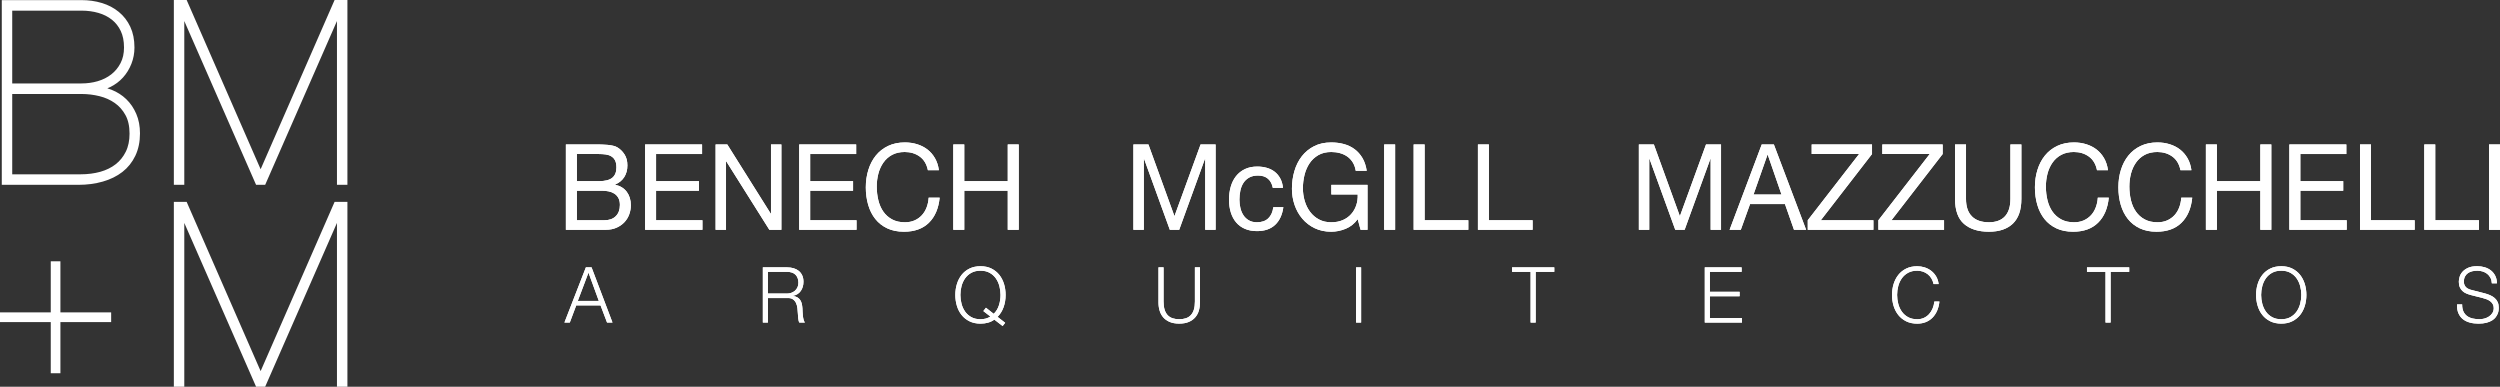 <?xml version="1.0" encoding="utf-8"?>
<!-- Generator: Adobe Illustrator 28.3.0, SVG Export Plug-In . SVG Version: 6.00 Build 0)  -->
<svg version="1.1" id="Capa_1" xmlns="http://www.w3.org/2000/svg" xmlns:xlink="http://www.w3.org/1999/xlink" x="0px" y="0px"
	 viewBox="0 0 227.022 35.116" style="enable-background:new 0 0 227.022 35.116;" xml:space="preserve">
<rect x="0" y="0" width="227.022" height="35.116" fill="#333333" stroke="none"/>
<style type="text/css">
	.st0{fill:#FFFFFF;}
	.st1{fill:none;stroke:#FFFFFF;stroke-width:0.5;stroke-miterlimit:22.926;}
</style>
<g>
	<path class="st0" d="M7.391,0.26c0.637,0,1.231,0.083,1.784,0.251
		c0.553,0.167,1.038,0.421,1.455,0.764c0.417,0.342,0.743,0.763,0.977,1.265
		c0.235,0.502,0.353,1.094,0.353,1.778c0,0.487-0.087,0.95-0.261,1.39
		c-0.174,0.441-0.413,0.829-0.716,1.163c-0.303,0.334-0.663,0.604-1.08,0.809
		C9.487,7.884,9.029,8.002,8.529,8.032v0.046
		c0.531,0.015,1.034,0.118,1.512,0.308c0.477,0.19,0.894,0.456,1.25,0.798
		c0.356,0.342,0.641,0.76,0.853,1.253c0.212,0.494,0.318,1.052,0.318,1.675
		c0,0.73-0.133,1.371-0.398,1.926c-0.265,0.554-0.633,1.014-1.103,1.379
		c-0.47,0.365-1.034,0.642-1.694,0.832c-0.66,0.19-1.376,0.285-2.149,0.285
		H0.412V0.26H7.391z M7.392,7.827c0.547,0,1.066-0.072,1.559-0.216
		c0.493-0.145,0.929-0.365,1.309-0.661c0.379-0.296,0.683-0.664,0.91-1.105
		c0.228-0.441,0.342-0.95,0.342-1.527c0-0.622-0.106-1.158-0.319-1.607
		c-0.213-0.448-0.505-0.821-0.876-1.117c-0.372-0.296-0.808-0.516-1.309-0.661
		c-0.501-0.145-1.039-0.217-1.616-0.217H0.86v7.111H7.392z M7.325,16.079
		c0.668,0,1.286-0.08,1.855-0.239c0.569-0.16,1.062-0.403,1.48-0.729
		c0.417-0.327,0.747-0.737,0.99-1.231c0.243-0.494,0.364-1.075,0.364-1.744
		c0-0.714-0.133-1.314-0.399-1.801c-0.266-0.486-0.614-0.881-1.047-1.185
		c-0.433-0.304-0.926-0.524-1.479-0.661C8.535,8.353,7.97,8.284,7.393,8.284
		H0.86v7.795H7.325z"/>
	<path class="st1" d="M7.391,0.26c0.637,0,1.231,0.083,1.784,0.251
		c0.553,0.167,1.038,0.421,1.455,0.764c0.417,0.342,0.743,0.763,0.977,1.265
		c0.235,0.502,0.353,1.094,0.353,1.778c0,0.487-0.087,0.95-0.261,1.39
		c-0.174,0.441-0.413,0.829-0.716,1.163c-0.303,0.334-0.663,0.604-1.08,0.809
		C9.487,7.884,9.029,8.002,8.529,8.032v0.046
		c0.531,0.015,1.034,0.118,1.512,0.308c0.477,0.19,0.894,0.456,1.25,0.798
		c0.356,0.342,0.641,0.76,0.853,1.253c0.212,0.494,0.318,1.052,0.318,1.675
		c0,0.73-0.133,1.371-0.398,1.926c-0.265,0.554-0.633,1.014-1.103,1.379
		c-0.47,0.365-1.034,0.642-1.694,0.832c-0.66,0.19-1.376,0.285-2.149,0.285
		H0.412V0.26H7.391z M7.392,7.827c0.547,0,1.066-0.072,1.559-0.216
		c0.493-0.145,0.929-0.365,1.309-0.661c0.379-0.296,0.683-0.664,0.91-1.105
		c0.228-0.441,0.342-0.95,0.342-1.527c0-0.622-0.106-1.158-0.319-1.607
		c-0.213-0.448-0.505-0.821-0.876-1.117c-0.372-0.296-0.808-0.516-1.309-0.661
		c-0.501-0.145-1.039-0.217-1.616-0.217H0.86v7.111H7.392z M7.325,16.079
		c0.668,0,1.286-0.08,1.855-0.239c0.569-0.16,1.062-0.403,1.48-0.729
		c0.417-0.327,0.747-0.737,0.99-1.231c0.243-0.494,0.364-1.075,0.364-1.744
		c0-0.714-0.133-1.314-0.399-1.801c-0.266-0.486-0.614-0.881-1.047-1.185
		c-0.433-0.304-0.926-0.524-1.479-0.661C8.535,8.353,7.97,8.284,7.393,8.284
		H0.86v7.795H7.325z"/>
	<polygon class="st0" points="31.298,18.583 31.298,34.866 30.849,34.866 30.849,19.153 
		30.804,19.153 23.917,34.866 23.417,34.866 16.53,19.153 16.485,19.153 
		16.485,34.866 16.037,34.866 16.037,18.583 16.786,18.583 23.645,34.273 
		23.69,34.273 30.548,18.583 	"/>
	<polygon class="st1" points="31.298,18.583 31.298,34.866 30.849,34.866 30.849,19.153 
		30.804,19.153 23.917,34.866 23.417,34.866 16.53,19.153 16.485,19.153 
		16.485,34.866 16.037,34.866 16.037,18.583 16.786,18.583 23.645,34.273 
		23.69,34.273 30.548,18.583 	"/>
	<polygon class="st0" points="31.298,0.25 31.298,16.533 30.849,16.533 30.849,0.82 
		30.804,0.82 23.917,16.533 23.417,16.533 16.53,0.82 16.485,0.82 16.485,16.533 
		16.037,16.533 16.037,0.25 16.786,0.25 23.645,15.94 23.69,15.94 30.548,0.25 	"/>
	<polygon class="st1" points="31.298,0.25 31.298,16.533 30.849,16.533 30.849,0.82 
		30.804,0.82 23.917,16.533 23.417,16.533 16.53,0.82 16.485,0.82 16.485,16.533 
		16.037,16.533 16.037,0.25 16.786,0.25 23.645,15.94 23.69,15.94 30.548,0.25 	"/>
	<polygon class="st0" points="5.236,23.978 5.236,28.617 9.844,28.617 9.844,28.999 
		5.236,28.999 5.236,33.644 4.859,33.644 4.859,28.999 0.25,28.999 0.25,28.617 
		4.859,28.617 4.859,23.978 	"/>
	<polygon class="st1" points="5.236,23.978 5.236,28.617 9.844,28.617 9.844,28.999 
		5.236,28.999 5.236,33.644 4.859,33.644 4.859,28.999 0.25,28.999 0.25,28.617 
		4.859,28.617 4.859,23.978 	"/>
	<path class="st0" d="M54.107,13.118c0.161,0,0.334,0.002,0.52,0.005
		c0.185,0.004,0.369,0.014,0.551,0.032c0.182,0.018,0.352,0.045,0.509,0.082
		c0.157,0.036,0.292,0.09,0.404,0.163c0.245,0.152,0.453,0.362,0.625,0.629
		c0.172,0.268,0.257,0.597,0.257,0.988c0,0.413-0.096,0.769-0.289,1.069
		c-0.193,0.301-0.467,0.523-0.824,0.668v0.021
		c0.462,0.102,0.815,0.319,1.06,0.651c0.245,0.333,0.367,0.738,0.367,1.215
		c0,0.282-0.049,0.557-0.147,0.825c-0.098,0.268-0.243,0.505-0.436,0.711
		c-0.193,0.206-0.43,0.373-0.714,0.499c-0.283,0.127-0.611,0.19-0.982,0.19
		h-3.622v-7.75H54.107z M54.38,16.451c0.567,0,0.975-0.103,1.223-0.31
		c0.248-0.206,0.373-0.515,0.373-0.928c0-0.274-0.042-0.492-0.126-0.651
		c-0.084-0.159-0.2-0.282-0.347-0.369c-0.147-0.087-0.317-0.143-0.509-0.168
		c-0.193-0.025-0.397-0.038-0.614-0.038h-1.995v2.464H54.38z M54.884,20
		c0.441,0,0.786-0.123,1.034-0.369c0.248-0.246,0.373-0.586,0.373-1.02
		c0-0.253-0.046-0.463-0.136-0.63c-0.091-0.166-0.212-0.298-0.362-0.396
		c-0.151-0.098-0.324-0.166-0.52-0.206c-0.196-0.04-0.399-0.06-0.609-0.06
		h-2.278v2.681H54.884z"/>
	<path class="st0" d="M54.107,13.118c0.161,0,0.334,0.002,0.52,0.005
		c0.185,0.004,0.369,0.014,0.551,0.032c0.182,0.018,0.352,0.045,0.509,0.082
		c0.157,0.036,0.292,0.09,0.404,0.163c0.245,0.152,0.453,0.362,0.625,0.629
		c0.172,0.268,0.257,0.597,0.257,0.988c0,0.413-0.096,0.769-0.289,1.069
		c-0.193,0.301-0.467,0.523-0.824,0.668v0.021
		c0.462,0.102,0.815,0.319,1.06,0.651c0.245,0.333,0.367,0.738,0.367,1.215
		c0,0.282-0.049,0.557-0.147,0.825c-0.098,0.268-0.243,0.505-0.436,0.711
		c-0.193,0.206-0.43,0.373-0.714,0.499c-0.283,0.127-0.611,0.19-0.982,0.19
		h-3.622v-7.75H54.107z M54.38,16.451c0.567,0,0.975-0.103,1.223-0.31
		c0.248-0.206,0.373-0.515,0.373-0.928c0-0.274-0.042-0.492-0.126-0.651
		c-0.084-0.159-0.2-0.282-0.347-0.369c-0.147-0.087-0.317-0.143-0.509-0.168
		c-0.193-0.025-0.397-0.038-0.614-0.038h-1.995v2.464H54.38z M54.884,20
		c0.441,0,0.786-0.123,1.034-0.369c0.248-0.246,0.373-0.586,0.373-1.02
		c0-0.253-0.046-0.463-0.136-0.63c-0.091-0.166-0.212-0.298-0.362-0.396
		c-0.151-0.098-0.324-0.166-0.52-0.206c-0.196-0.04-0.399-0.06-0.609-0.06
		h-2.278v2.681H54.884z"/>
	<polygon class="st0" points="63.755,13.118 63.755,13.987 59.577,13.987 59.577,16.451 
		63.472,16.451 63.472,17.319 59.577,17.319 59.577,20 63.787,20 
		63.787,20.868 58.58,20.868 58.58,13.118 	"/>
	<polygon class="st0" points="63.755,13.118 63.755,13.987 59.577,13.987 59.577,16.451 
		63.472,16.451 63.472,17.319 59.577,17.319 59.577,20 63.787,20 
		63.787,20.868 58.58,20.868 58.58,13.118 	"/>
	<polygon class="st0" points="66.044,13.118 69.991,19.403 70.012,19.403 70.012,13.118 
		70.957,13.118 70.957,20.868 69.865,20.868 65.949,14.648 65.928,14.648 
		65.928,20.868 64.983,20.868 64.983,13.118 	"/>
	<polygon class="st0" points="66.044,13.118 69.991,19.403 70.012,19.403 70.012,13.118 
		70.957,13.118 70.957,20.868 69.865,20.868 65.949,14.648 65.928,14.648 
		65.928,20.868 64.983,20.868 64.983,13.118 	"/>
	<polygon class="st0" points="77.749,13.118 77.749,13.987 73.571,13.987 73.571,16.451 
		77.466,16.451 77.466,17.319 73.571,17.319 73.571,20 77.781,20 
		77.781,20.868 72.573,20.868 72.573,13.118 	"/>
	<polygon class="st0" points="77.749,13.118 77.749,13.987 73.571,13.987 73.571,16.451 
		77.466,16.451 77.466,17.319 73.571,17.319 73.571,20 77.781,20 
		77.781,20.868 72.573,20.868 72.573,13.118 	"/>
	<path class="st0" d="M83.518,14.215c-0.381-0.275-0.835-0.412-1.36-0.412
		c-0.448,0-0.831,0.087-1.149,0.26c-0.319,0.173-0.581,0.407-0.788,0.701
		c-0.206,0.293-0.358,0.627-0.457,1.004c-0.098,0.376-0.147,0.767-0.147,1.172
		c0,0.441,0.049,0.859,0.147,1.254c0.098,0.395,0.25,0.738,0.457,1.031
		c0.206,0.293,0.471,0.526,0.793,0.7c0.322,0.174,0.707,0.26,1.155,0.26
		c0.329,0,0.621-0.056,0.877-0.168c0.255-0.112,0.476-0.268,0.661-0.467
		c0.185-0.199,0.331-0.436,0.436-0.711c0.105-0.275,0.168-0.572,0.189-0.89h0.997
		c-0.098,0.977-0.424,1.736-0.976,2.279c-0.553,0.543-1.309,0.814-2.268,0.814
		c-0.581,0-1.089-0.103-1.522-0.309c-0.434-0.206-0.794-0.49-1.081-0.852
		c-0.287-0.362-0.502-0.789-0.645-1.281c-0.143-0.492-0.215-1.02-0.215-1.585
		c0-0.564,0.077-1.094,0.231-1.59c0.154-0.495,0.38-0.928,0.677-1.297
		c0.297-0.369,0.668-0.66,1.113-0.874c0.444-0.214,0.954-0.32,1.528-0.32
		c0.392,0,0.763,0.054,1.113,0.163c0.35,0.108,0.662,0.267,0.934,0.477
		c0.273,0.21,0.5,0.472,0.683,0.787c0.182,0.315,0.301,0.678,0.357,1.091
		h-0.998C84.146,14.902,83.899,14.49,83.518,14.215"/>
	<path class="st0" d="M83.518,14.215c-0.381-0.275-0.835-0.412-1.36-0.412
		c-0.448,0-0.831,0.087-1.149,0.26c-0.319,0.173-0.581,0.407-0.788,0.701
		c-0.206,0.293-0.358,0.627-0.457,1.004c-0.098,0.376-0.147,0.767-0.147,1.172
		c0,0.441,0.049,0.859,0.147,1.254c0.098,0.395,0.25,0.738,0.457,1.031
		c0.206,0.293,0.471,0.526,0.793,0.7c0.322,0.174,0.707,0.26,1.155,0.26
		c0.329,0,0.621-0.056,0.877-0.168c0.255-0.112,0.476-0.268,0.661-0.467
		c0.185-0.199,0.331-0.436,0.436-0.711c0.105-0.275,0.168-0.572,0.189-0.89h0.997
		c-0.098,0.977-0.424,1.736-0.976,2.279c-0.553,0.543-1.309,0.814-2.268,0.814
		c-0.581,0-1.089-0.103-1.522-0.309c-0.434-0.206-0.794-0.49-1.081-0.852
		c-0.287-0.362-0.502-0.789-0.645-1.281c-0.143-0.492-0.215-1.02-0.215-1.585
		c0-0.564,0.077-1.094,0.231-1.59c0.154-0.495,0.38-0.928,0.677-1.297
		c0.297-0.369,0.668-0.66,1.113-0.874c0.444-0.214,0.954-0.32,1.528-0.32
		c0.392,0,0.763,0.054,1.113,0.163c0.35,0.108,0.662,0.267,0.934,0.477
		c0.273,0.21,0.5,0.472,0.683,0.787c0.182,0.315,0.301,0.678,0.357,1.091
		h-0.998C84.146,14.902,83.899,14.49,83.518,14.215"/>
	<polygon class="st0" points="87.565,13.118 87.565,16.451 91.512,16.451 91.512,13.118 
		92.509,13.118 92.509,20.868 91.512,20.868 91.512,17.319 87.565,17.319 
		87.565,20.868 86.567,20.868 86.567,13.118 	"/>
	<polygon class="st0" points="87.565,13.118 87.565,16.451 91.512,16.451 91.512,13.118 
		92.509,13.118 92.509,20.868 91.512,20.868 91.512,17.319 87.565,17.319 
		87.565,20.868 86.567,20.868 86.567,13.118 	"/>
	<polygon class="st0" points="104.288,13.118 106.65,19.631 109.023,13.118 110.388,13.118 
		110.388,20.868 109.443,20.868 109.443,14.421 109.422,14.421 107.081,20.868 
		106.231,20.868 103.889,14.421 103.868,14.421 103.868,20.868 102.923,20.868 
		102.923,13.118 	"/>
	<polygon class="st0" points="104.288,13.118 106.65,19.631 109.023,13.118 110.388,13.118 
		110.388,20.868 109.443,20.868 109.443,14.421 109.422,14.421 107.081,20.868 
		106.231,20.868 103.889,14.421 103.868,14.421 103.868,20.868 102.923,20.868 
		102.923,13.118 	"/>
	<path class="st0" d="M115.144,16.234c-0.224-0.195-0.525-0.293-0.903-0.293
		c-0.322,0-0.591,0.062-0.808,0.185c-0.217,0.123-0.391,0.286-0.52,0.488
		c-0.13,0.202-0.223,0.436-0.278,0.7c-0.056,0.264-0.084,0.537-0.084,0.819
		c0,0.26,0.03,0.514,0.089,0.76c0.059,0.246,0.152,0.465,0.278,0.657
		c0.126,0.192,0.291,0.346,0.494,0.461c0.203,0.116,0.444,0.173,0.724,0.173
		c0.441,0,0.785-0.119,1.034-0.358c0.249-0.239,0.401-0.576,0.457-1.01h0.913
		c-0.098,0.695-0.348,1.231-0.751,1.606c-0.403,0.376-0.95,0.564-1.643,0.564
		c-0.413,0-0.779-0.069-1.097-0.206c-0.318-0.137-0.584-0.333-0.798-0.586
		c-0.214-0.253-0.374-0.555-0.483-0.906c-0.109-0.351-0.163-0.736-0.163-1.156
		c0-0.419,0.052-0.812,0.157-1.178c0.105-0.365,0.264-0.684,0.478-0.955
		c0.214-0.271,0.481-0.485,0.803-0.641c0.322-0.155,0.696-0.233,1.123-0.233
		c0.308,0,0.596,0.038,0.866,0.114c0.269,0.076,0.507,0.194,0.714,0.353
		c0.207,0.159,0.376,0.36,0.509,0.603c0.133,0.242,0.217,0.53,0.252,0.863
		h-0.924C115.514,16.704,115.367,16.429,115.144,16.234"/>
	<path class="st0" d="M115.144,16.234c-0.224-0.195-0.525-0.293-0.903-0.293
		c-0.322,0-0.591,0.062-0.808,0.185c-0.217,0.123-0.391,0.286-0.52,0.488
		c-0.13,0.202-0.223,0.436-0.278,0.7c-0.056,0.264-0.084,0.537-0.084,0.819
		c0,0.26,0.03,0.514,0.089,0.76c0.059,0.246,0.152,0.465,0.278,0.657
		c0.126,0.192,0.291,0.346,0.494,0.461c0.203,0.116,0.444,0.173,0.724,0.173
		c0.441,0,0.785-0.119,1.034-0.358c0.249-0.239,0.401-0.576,0.457-1.01h0.913
		c-0.098,0.695-0.348,1.231-0.751,1.606c-0.403,0.376-0.95,0.564-1.643,0.564
		c-0.413,0-0.779-0.069-1.097-0.206c-0.318-0.137-0.584-0.333-0.798-0.586
		c-0.214-0.253-0.374-0.555-0.483-0.906c-0.109-0.351-0.163-0.736-0.163-1.156
		c0-0.419,0.052-0.812,0.157-1.178c0.105-0.365,0.264-0.684,0.478-0.955
		c0.214-0.271,0.481-0.485,0.803-0.641c0.322-0.155,0.696-0.233,1.123-0.233
		c0.308,0,0.596,0.038,0.866,0.114c0.269,0.076,0.507,0.194,0.714,0.353
		c0.207,0.159,0.376,0.36,0.509,0.603c0.133,0.242,0.217,0.53,0.252,0.863
		h-0.924C115.514,16.704,115.367,16.429,115.144,16.234"/>
	<path class="st0" d="M122.198,20.776c-0.434,0.177-0.871,0.266-1.312,0.266
		c-0.56,0-1.06-0.107-1.501-0.32c-0.441-0.213-0.815-0.501-1.123-0.863
		c-0.308-0.362-0.543-0.778-0.703-1.248c-0.161-0.47-0.241-0.959-0.241-1.465
		c0-0.564,0.075-1.102,0.225-1.612c0.15-0.51,0.374-0.957,0.672-1.34
		c0.298-0.383,0.668-0.689,1.113-0.917c0.444-0.228,0.964-0.342,1.559-0.342
		c0.406,0,0.789,0.048,1.15,0.146c0.36,0.098,0.683,0.251,0.966,0.461
		c0.284,0.21,0.522,0.476,0.714,0.798c0.192,0.322,0.323,0.711,0.393,1.167
		h-0.997c-0.048-0.297-0.14-0.552-0.273-0.765
		c-0.133-0.214-0.298-0.389-0.493-0.527c-0.196-0.137-0.418-0.24-0.666-0.309
		c-0.249-0.069-0.513-0.103-0.793-0.103c-0.455,0-0.845,0.094-1.17,0.282
		c-0.325,0.189-0.592,0.436-0.798,0.744c-0.207,0.307-0.359,0.658-0.457,1.053
		c-0.098,0.395-0.147,0.798-0.147,1.21c0,0.406,0.056,0.795,0.168,1.167
		c0.112,0.373,0.276,0.702,0.493,0.988c0.217,0.286,0.484,0.514,0.803,0.683
		c0.318,0.17,0.688,0.255,1.107,0.255c0.392,0,0.738-0.065,1.04-0.195
		c0.301-0.13,0.555-0.309,0.761-0.537c0.206-0.228,0.362-0.495,0.467-0.803
		c0.105-0.307,0.15-0.638,0.136-0.993h-2.394v-0.868h3.286v4.081h-0.63
		l-0.262-0.966C122.996,20.308,122.632,20.599,122.198,20.776"/>
	<path class="st0" d="M122.198,20.776c-0.434,0.177-0.871,0.266-1.312,0.266
		c-0.56,0-1.06-0.107-1.501-0.32c-0.441-0.213-0.815-0.501-1.123-0.863
		c-0.308-0.362-0.543-0.778-0.703-1.248c-0.161-0.47-0.241-0.959-0.241-1.465
		c0-0.564,0.075-1.102,0.225-1.612c0.15-0.51,0.374-0.957,0.672-1.34
		c0.298-0.383,0.668-0.689,1.113-0.917c0.444-0.228,0.964-0.342,1.559-0.342
		c0.406,0,0.789,0.048,1.15,0.146c0.36,0.098,0.683,0.251,0.966,0.461
		c0.284,0.21,0.522,0.476,0.714,0.798c0.192,0.322,0.323,0.711,0.393,1.167
		h-0.997c-0.048-0.297-0.14-0.552-0.273-0.765
		c-0.133-0.214-0.298-0.389-0.493-0.527c-0.196-0.137-0.418-0.24-0.666-0.309
		c-0.249-0.069-0.513-0.103-0.793-0.103c-0.455,0-0.845,0.094-1.17,0.282
		c-0.325,0.189-0.592,0.436-0.798,0.744c-0.207,0.307-0.359,0.658-0.457,1.053
		c-0.098,0.395-0.147,0.798-0.147,1.21c0,0.406,0.056,0.795,0.168,1.167
		c0.112,0.373,0.276,0.702,0.493,0.988c0.217,0.286,0.484,0.514,0.803,0.683
		c0.318,0.17,0.688,0.255,1.107,0.255c0.392,0,0.738-0.065,1.04-0.195
		c0.301-0.13,0.555-0.309,0.761-0.537c0.206-0.228,0.362-0.495,0.467-0.803
		c0.105-0.307,0.15-0.638,0.136-0.993h-2.394v-0.868h3.286v4.081h-0.63
		l-0.262-0.966C122.996,20.308,122.632,20.599,122.198,20.776"/>
	<rect x="125.694" y="13.118" class="st0" width="0.997" height="7.75"/>
	<rect x="125.694" y="13.118" class="st0" width="0.997" height="7.75"/>
	<polygon class="st0" points="129.368,13.118 129.368,20 133.337,20 133.337,20.868 
		128.371,20.868 128.371,13.118 	"/>
	<polygon class="st0" points="129.368,13.118 129.368,20 133.337,20 133.337,20.868 
		128.371,20.868 128.371,13.118 	"/>
	<polygon class="st0" points="135.205,13.118 135.205,20 139.174,20 139.174,20.868 
		134.208,20.868 134.208,13.118 	"/>
	<polygon class="st0" points="135.205,13.118 135.205,20 139.174,20 139.174,20.868 
		134.208,20.868 134.208,13.118 	"/>
	<polygon class="st0" points="150.186,13.118 152.548,19.631 154.921,13.118 156.285,13.118 
		156.285,20.868 155.341,20.868 155.341,14.421 155.32,14.421 152.979,20.868 
		152.128,20.868 149.787,14.421 149.766,14.421 149.766,20.868 148.822,20.868 
		148.822,13.118 	"/>
	<polygon class="st0" points="150.186,13.118 152.548,19.631 154.921,13.118 156.285,13.118 
		156.285,20.868 155.341,20.868 155.341,14.421 155.32,14.421 152.979,20.868 
		152.128,20.868 149.787,14.421 149.766,14.421 149.766,20.868 148.822,20.868 
		148.822,13.118 	"/>
	<path class="st0" d="M161.083,13.118l2.929,7.75h-1.102l-0.819-2.334h-3.171
		l-0.84,2.334h-1.018l2.919-7.75H161.083z M161.776,17.666l-1.25-3.615h-0.021
		l-1.271,3.615H161.776z"/>
	<path class="st0" d="M161.083,13.118l2.929,7.75h-1.102l-0.819-2.334h-3.171
		l-0.84,2.334h-1.018l2.919-7.75H161.083z M161.776,17.666l-1.25-3.615h-0.021
		l-1.271,3.615H161.776z"/>
	<polygon class="st0" points="168.82,13.987 164.516,13.987 164.516,13.118 169.996,13.118 
		169.996,13.987 165.345,20 170.122,20 170.122,20.868 164.159,20.868 
		164.159,20 	"/>
	<polygon class="st0" points="168.82,13.987 164.516,13.987 164.516,13.118 169.996,13.118 
		169.996,13.987 165.345,20 170.122,20 170.122,20.868 164.159,20.868 
		164.159,20 	"/>
	<polygon class="st0" points="175.235,13.987 170.931,13.987 170.931,13.118 176.411,13.118 
		176.411,13.987 171.759,20 176.537,20 176.537,20.868 170.574,20.868 
		170.574,20 	"/>
	<polygon class="st0" points="175.235,13.987 170.931,13.987 170.931,13.118 176.411,13.118 
		176.411,13.987 171.759,20 176.537,20 176.537,20.868 170.574,20.868 
		170.574,20 	"/>
	<path class="st0" d="M182.794,20.299c-0.511,0.495-1.238,0.743-2.184,0.743
		c-0.966,0-1.72-0.237-2.262-0.711c-0.543-0.474-0.814-1.228-0.814-2.263v-4.949
		h0.997v4.949c0,0.695,0.179,1.221,0.535,1.579
		c0.357,0.358,0.871,0.537,1.544,0.537c0.638,0,1.122-0.179,1.454-0.537
		c0.332-0.358,0.499-0.884,0.499-1.579v-4.949h0.997v4.949
		C183.559,19.06,183.304,19.803,182.794,20.299"/>
	<path class="st0" d="M182.794,20.299c-0.511,0.495-1.238,0.743-2.184,0.743
		c-0.966,0-1.72-0.237-2.262-0.711c-0.543-0.474-0.814-1.228-0.814-2.263v-4.949
		h0.997v4.949c0,0.695,0.179,1.221,0.535,1.579
		c0.357,0.358,0.871,0.537,1.544,0.537c0.638,0,1.122-0.179,1.454-0.537
		c0.332-0.358,0.499-0.884,0.499-1.579v-4.949h0.997v4.949
		C183.559,19.06,183.304,19.803,182.794,20.299"/>
	<path class="st0" d="M189.685,14.215c-0.381-0.275-0.834-0.412-1.359-0.412
		c-0.448,0-0.832,0.087-1.149,0.26c-0.319,0.173-0.581,0.407-0.788,0.701
		c-0.206,0.293-0.359,0.627-0.457,1.004c-0.098,0.376-0.147,0.767-0.147,1.172
		c0,0.441,0.049,0.859,0.147,1.254c0.098,0.395,0.25,0.738,0.457,1.031
		c0.206,0.293,0.47,0.526,0.792,0.7c0.323,0.174,0.707,0.26,1.156,0.26
		c0.328,0,0.621-0.056,0.876-0.168c0.255-0.112,0.476-0.268,0.662-0.467
		c0.186-0.199,0.331-0.436,0.435-0.711c0.105-0.275,0.169-0.572,0.189-0.89h0.997
		c-0.098,0.977-0.423,1.736-0.977,2.279c-0.552,0.543-1.309,0.814-2.266,0.814
		c-0.581,0-1.089-0.103-1.522-0.309c-0.435-0.206-0.795-0.49-1.083-0.852
		c-0.286-0.362-0.502-0.789-0.645-1.281c-0.144-0.492-0.216-1.02-0.216-1.585
		c0-0.564,0.076-1.094,0.231-1.59c0.153-0.495,0.38-0.928,0.677-1.297
		c0.297-0.369,0.668-0.66,1.112-0.874c0.445-0.214,0.954-0.32,1.529-0.32
		c0.392,0,0.762,0.054,1.112,0.163c0.35,0.108,0.662,0.267,0.935,0.477
		c0.273,0.21,0.5,0.472,0.682,0.787c0.182,0.315,0.301,0.678,0.357,1.091h-0.997
		C190.313,14.902,190.066,14.49,189.685,14.215"/>
	<path class="st0" d="M189.685,14.215c-0.381-0.275-0.834-0.412-1.359-0.412
		c-0.448,0-0.832,0.087-1.149,0.26c-0.319,0.173-0.581,0.407-0.788,0.701
		c-0.206,0.293-0.359,0.627-0.457,1.004c-0.098,0.376-0.147,0.767-0.147,1.172
		c0,0.441,0.049,0.859,0.147,1.254c0.098,0.395,0.25,0.738,0.457,1.031
		c0.206,0.293,0.47,0.526,0.792,0.7c0.323,0.174,0.707,0.26,1.156,0.26
		c0.328,0,0.621-0.056,0.876-0.168c0.255-0.112,0.476-0.268,0.662-0.467
		c0.186-0.199,0.331-0.436,0.435-0.711c0.105-0.275,0.169-0.572,0.189-0.89h0.997
		c-0.098,0.977-0.423,1.736-0.977,2.279c-0.552,0.543-1.309,0.814-2.266,0.814
		c-0.581,0-1.089-0.103-1.522-0.309c-0.435-0.206-0.795-0.49-1.083-0.852
		c-0.286-0.362-0.502-0.789-0.645-1.281c-0.144-0.492-0.216-1.02-0.216-1.585
		c0-0.564,0.076-1.094,0.231-1.59c0.153-0.495,0.38-0.928,0.677-1.297
		c0.297-0.369,0.668-0.66,1.112-0.874c0.445-0.214,0.954-0.32,1.529-0.32
		c0.392,0,0.762,0.054,1.112,0.163c0.35,0.108,0.662,0.267,0.935,0.477
		c0.273,0.21,0.5,0.472,0.682,0.787c0.182,0.315,0.301,0.678,0.357,1.091h-0.997
		C190.313,14.902,190.066,14.49,189.685,14.215"/>
	<path class="st0" d="M197.265,14.215c-0.381-0.275-0.834-0.412-1.359-0.412
		c-0.448,0-0.832,0.087-1.15,0.26c-0.319,0.173-0.581,0.407-0.787,0.701
		c-0.207,0.293-0.359,0.627-0.457,1.004c-0.098,0.376-0.147,0.767-0.147,1.172
		c0,0.441,0.049,0.859,0.147,1.254c0.097,0.395,0.249,0.738,0.457,1.031
		c0.206,0.293,0.47,0.526,0.792,0.7c0.323,0.174,0.707,0.26,1.155,0.26
		c0.329,0,0.621-0.056,0.876-0.168c0.255-0.112,0.476-0.268,0.662-0.467
		c0.185-0.199,0.331-0.436,0.435-0.711c0.105-0.275,0.168-0.572,0.189-0.89h0.997
		c-0.098,0.977-0.424,1.736-0.977,2.279c-0.552,0.543-1.309,0.814-2.267,0.814
		c-0.581,0-1.088-0.103-1.523-0.309c-0.434-0.206-0.794-0.49-1.081-0.852
		c-0.286-0.362-0.502-0.789-0.645-1.281c-0.144-0.492-0.216-1.02-0.216-1.585
		c0-0.564,0.077-1.094,0.231-1.59c0.153-0.495,0.379-0.928,0.677-1.297
		c0.297-0.369,0.667-0.66,1.112-0.874c0.445-0.214,0.954-0.32,1.528-0.32
		c0.391,0,0.762,0.054,1.112,0.163c0.35,0.108,0.662,0.267,0.935,0.477
		c0.272,0.21,0.5,0.472,0.682,0.787c0.182,0.315,0.301,0.678,0.357,1.091
		h-0.997C197.893,14.902,197.646,14.49,197.265,14.215"/>
	<path class="st0" d="M197.265,14.215c-0.381-0.275-0.834-0.412-1.359-0.412
		c-0.448,0-0.832,0.087-1.15,0.26c-0.319,0.173-0.581,0.407-0.787,0.701
		c-0.207,0.293-0.359,0.627-0.457,1.004c-0.098,0.376-0.147,0.767-0.147,1.172
		c0,0.441,0.049,0.859,0.147,1.254c0.097,0.395,0.249,0.738,0.457,1.031
		c0.206,0.293,0.47,0.526,0.792,0.7c0.323,0.174,0.707,0.26,1.155,0.26
		c0.329,0,0.621-0.056,0.876-0.168c0.255-0.112,0.476-0.268,0.662-0.467
		c0.185-0.199,0.331-0.436,0.435-0.711c0.105-0.275,0.168-0.572,0.189-0.89h0.997
		c-0.098,0.977-0.424,1.736-0.977,2.279c-0.552,0.543-1.309,0.814-2.267,0.814
		c-0.581,0-1.088-0.103-1.523-0.309c-0.434-0.206-0.794-0.49-1.081-0.852
		c-0.286-0.362-0.502-0.789-0.645-1.281c-0.144-0.492-0.216-1.02-0.216-1.585
		c0-0.564,0.077-1.094,0.231-1.59c0.153-0.495,0.379-0.928,0.677-1.297
		c0.297-0.369,0.667-0.66,1.112-0.874c0.445-0.214,0.954-0.32,1.528-0.32
		c0.391,0,0.762,0.054,1.112,0.163c0.35,0.108,0.662,0.267,0.935,0.477
		c0.272,0.21,0.5,0.472,0.682,0.787c0.182,0.315,0.301,0.678,0.357,1.091
		h-0.997C197.893,14.902,197.646,14.49,197.265,14.215"/>
	<polygon class="st0" points="201.313,13.118 201.313,16.451 205.259,16.451 205.259,13.118 
		206.257,13.118 206.257,20.868 205.259,20.868 205.259,17.319 201.313,17.319 
		201.313,20.868 200.314,20.868 200.314,13.118 	"/>
	<polygon class="st0" points="201.313,13.118 201.313,16.451 205.259,16.451 205.259,13.118 
		206.257,13.118 206.257,20.868 205.259,20.868 205.259,17.319 201.313,17.319 
		201.313,20.868 200.314,20.868 200.314,13.118 	"/>
	<polygon class="st0" points="213.069,13.118 213.069,13.987 208.891,13.987 208.891,16.451 
		212.786,16.451 212.786,17.319 208.891,17.319 208.891,20 213.102,20 
		213.102,20.868 207.894,20.868 207.894,13.118 	"/>
	<polygon class="st0" points="213.069,13.118 213.069,13.987 208.891,13.987 208.891,16.451 
		212.786,16.451 212.786,17.319 208.891,17.319 208.891,20 213.102,20 
		213.102,20.868 207.894,20.868 207.894,13.118 	"/>
	<polygon class="st0" points="215.306,13.118 215.306,20 219.274,20 219.274,20.868 
		214.309,20.868 214.309,13.118 	"/>
	<polygon class="st0" points="215.306,13.118 215.306,20 219.274,20 219.274,20.868 
		214.309,20.868 214.309,13.118 	"/>
	<polygon class="st0" points="221.143,13.118 221.143,20 225.111,20 225.111,20.868 
		220.146,20.868 220.146,13.118 	"/>
	<polygon class="st0" points="221.143,13.118 221.143,20 225.111,20 225.111,20.868 
		220.146,20.868 220.146,13.118 	"/>
	<rect x="226.025" y="13.118" class="st0" width="0.997" height="7.75"/>
	<rect x="226.025" y="13.118" class="st0" width="0.997" height="7.75"/>
	<path class="st0" d="M53.719,24.279l1.901,5.011h-0.495l-0.591-1.558H52.327l-0.584,1.558
		h-0.489l1.948-5.011H53.719z M54.377,27.325l-0.937-2.569l-0.971,2.569H54.377z"/>
	<path class="st0" d="M53.719,24.279l1.901,5.011h-0.495l-0.591-1.558H52.327l-0.584,1.558
		h-0.489l1.948-5.011H53.719z M54.377,27.325l-0.937-2.569l-0.971,2.569H54.377z"/>
	<path class="st0" d="M71.49,24.279c0.199,0,0.388,0.026,0.567,0.077
		c0.179,0.052,0.335,0.13,0.468,0.236c0.133,0.105,0.24,0.241,0.319,0.407
		c0.079,0.166,0.119,0.361,0.119,0.586c0,0.318-0.079,0.594-0.238,0.828
		c-0.158,0.234-0.394,0.384-0.706,0.45v0.014
		c0.158,0.023,0.29,0.067,0.394,0.13c0.104,0.063,0.189,0.144,0.255,0.242
		c0.066,0.098,0.113,0.212,0.143,0.34c0.029,0.129,0.048,0.268,0.058,0.417
		c0.004,0.084,0.009,0.187,0.013,0.309c0.004,0.122,0.014,0.245,0.027,0.368
		c0.014,0.124,0.035,0.241,0.065,0.351c0.029,0.11,0.069,0.196,0.119,0.256
		h-0.509c-0.027-0.047-0.049-0.104-0.064-0.172
		c-0.016-0.068-0.027-0.138-0.034-0.211c-0.007-0.073-0.012-0.144-0.017-0.214
		c-0.004-0.071-0.009-0.131-0.014-0.183c-0.009-0.177-0.024-0.354-0.044-0.53
		c-0.02-0.175-0.063-0.332-0.129-0.47c-0.066-0.138-0.161-0.249-0.285-0.333
		c-0.125-0.084-0.295-0.121-0.512-0.112h-1.751v2.225h-0.462v-5.011H71.49z
		 M71.456,26.659c0.14,0,0.274-0.022,0.4-0.067
		c0.127-0.045,0.238-0.109,0.333-0.193c0.095-0.084,0.171-0.186,0.227-0.305
		c0.057-0.12,0.085-0.257,0.085-0.411c0-0.308-0.086-0.552-0.258-0.73
		c-0.172-0.178-0.435-0.267-0.787-0.267h-1.724v1.972H71.456z"/>
	<path class="st0" d="M71.49,24.279c0.199,0,0.388,0.026,0.567,0.077
		c0.179,0.052,0.335,0.13,0.468,0.236c0.133,0.105,0.24,0.241,0.319,0.407
		c0.079,0.166,0.119,0.361,0.119,0.586c0,0.318-0.079,0.594-0.238,0.828
		c-0.158,0.234-0.394,0.384-0.706,0.45v0.014
		c0.158,0.023,0.29,0.067,0.394,0.13c0.104,0.063,0.189,0.144,0.255,0.242
		c0.066,0.098,0.113,0.212,0.143,0.34c0.029,0.129,0.048,0.268,0.058,0.417
		c0.004,0.084,0.009,0.187,0.013,0.309c0.004,0.122,0.014,0.245,0.027,0.368
		c0.014,0.124,0.035,0.241,0.065,0.351c0.029,0.11,0.069,0.196,0.119,0.256
		h-0.509c-0.027-0.047-0.049-0.104-0.064-0.172
		c-0.016-0.068-0.027-0.138-0.034-0.211c-0.007-0.073-0.012-0.144-0.017-0.214
		c-0.004-0.071-0.009-0.131-0.014-0.183c-0.009-0.177-0.024-0.354-0.044-0.53
		c-0.02-0.175-0.063-0.332-0.129-0.47c-0.066-0.138-0.161-0.249-0.285-0.333
		c-0.125-0.084-0.295-0.121-0.512-0.112h-1.751v2.225h-0.462v-5.011H71.49z
		 M71.456,26.659c0.14,0,0.274-0.022,0.4-0.067
		c0.127-0.045,0.238-0.109,0.333-0.193c0.095-0.084,0.171-0.186,0.227-0.305
		c0.057-0.12,0.085-0.257,0.085-0.411c0-0.308-0.086-0.552-0.258-0.73
		c-0.172-0.178-0.435-0.267-0.787-0.267h-1.724v1.972H71.456z"/>
	<path class="st0" d="M90.294,29.024c-0.331,0.243-0.749,0.365-1.256,0.365
		c-0.38,0-0.714-0.071-1.001-0.214c-0.288-0.143-0.526-0.333-0.716-0.572
		c-0.19-0.239-0.333-0.514-0.427-0.828c-0.095-0.313-0.143-0.643-0.143-0.989
		s0.047-0.676,0.143-0.99c0.095-0.313,0.237-0.591,0.427-0.832
		c0.19-0.241,0.429-0.432,0.716-0.575c0.287-0.142,0.621-0.214,1.001-0.214
		c0.38,0,0.713,0.072,0.998,0.214c0.285,0.143,0.523,0.335,0.713,0.575
		c0.19,0.241,0.332,0.518,0.428,0.832c0.095,0.314,0.142,0.644,0.142,0.99
		c0,0.393-0.061,0.761-0.183,1.105c-0.122,0.344-0.305,0.638-0.55,0.881
		l0.692,0.541l-0.231,0.295L90.294,29.024z M90.711,27.725
		c0.097-0.304,0.146-0.617,0.146-0.94c0-0.276-0.035-0.545-0.105-0.807
		c-0.071-0.262-0.179-0.497-0.326-0.706c-0.147-0.208-0.335-0.375-0.563-0.501
		c-0.228-0.126-0.503-0.19-0.825-0.19c-0.321,0-0.597,0.063-0.828,0.19
		c-0.231,0.126-0.42,0.294-0.567,0.501c-0.147,0.208-0.256,0.444-0.326,0.706
		c-0.07,0.262-0.105,0.531-0.105,0.807c0,0.271,0.035,0.539,0.105,0.804
		c0.07,0.264,0.179,0.501,0.326,0.709c0.147,0.208,0.336,0.375,0.567,0.502
		c0.231,0.126,0.507,0.19,0.828,0.19c0.344,0,0.642-0.082,0.896-0.246
		l-0.638-0.498l0.237-0.302l0.706,0.555C90.456,28.287,90.613,28.029,90.711,27.725z"
		/>
	<path class="st0" d="M90.294,29.024c-0.331,0.243-0.749,0.365-1.256,0.365
		c-0.38,0-0.714-0.071-1.001-0.214c-0.288-0.143-0.526-0.333-0.716-0.572
		c-0.19-0.239-0.333-0.514-0.427-0.828c-0.095-0.313-0.143-0.643-0.143-0.989
		s0.047-0.676,0.143-0.99c0.095-0.313,0.237-0.591,0.427-0.832
		c0.19-0.241,0.429-0.432,0.716-0.575c0.287-0.142,0.621-0.214,1.001-0.214
		c0.38,0,0.713,0.072,0.998,0.214c0.285,0.143,0.523,0.335,0.713,0.575
		c0.19,0.241,0.332,0.518,0.428,0.832c0.095,0.314,0.142,0.644,0.142,0.99
		c0,0.393-0.061,0.761-0.183,1.105c-0.122,0.344-0.305,0.638-0.55,0.881
		l0.692,0.541l-0.231,0.295L90.294,29.024z M90.711,27.725
		c0.097-0.304,0.146-0.617,0.146-0.94c0-0.276-0.035-0.545-0.105-0.807
		c-0.071-0.262-0.179-0.497-0.326-0.706c-0.147-0.208-0.335-0.375-0.563-0.501
		c-0.228-0.126-0.503-0.19-0.825-0.19c-0.321,0-0.597,0.063-0.828,0.19
		c-0.231,0.126-0.42,0.294-0.567,0.501c-0.147,0.208-0.256,0.444-0.326,0.706
		c-0.07,0.262-0.105,0.531-0.105,0.807c0,0.271,0.035,0.539,0.105,0.804
		c0.07,0.264,0.179,0.501,0.326,0.709c0.147,0.208,0.336,0.375,0.567,0.502
		c0.231,0.126,0.507,0.19,0.828,0.19c0.344,0,0.642-0.082,0.896-0.246
		l-0.638-0.498l0.237-0.302l0.706,0.555C90.456,28.287,90.613,28.029,90.711,27.725z"
		/>
	<path class="st0" d="M105.662,24.279v3.102c0,0.29,0.032,0.537,0.095,0.741
		c0.063,0.203,0.156,0.369,0.278,0.498c0.122,0.129,0.272,0.222,0.448,0.281
		c0.177,0.059,0.376,0.088,0.598,0.088c0.226,0,0.427-0.029,0.604-0.088
		c0.177-0.058,0.326-0.152,0.448-0.281c0.122-0.129,0.215-0.295,0.278-0.498
		c0.064-0.204,0.095-0.451,0.095-0.741v-3.102h0.462v3.207
		c0,0.257-0.035,0.501-0.105,0.733c-0.071,0.231-0.181,0.434-0.333,0.607
		c-0.152,0.173-0.346,0.31-0.584,0.41c-0.237,0.101-0.526,0.151-0.865,0.151
		c-0.335,0-0.621-0.05-0.859-0.151c-0.238-0.1-0.432-0.237-0.584-0.41
		c-0.151-0.173-0.262-0.376-0.332-0.607c-0.071-0.232-0.106-0.476-0.106-0.733
		v-3.207H105.662z"/>
	<path class="st0" d="M105.662,24.279v3.102c0,0.29,0.032,0.537,0.095,0.741
		c0.063,0.203,0.156,0.369,0.278,0.498c0.122,0.129,0.272,0.222,0.448,0.281
		c0.177,0.059,0.376,0.088,0.598,0.088c0.226,0,0.427-0.029,0.604-0.088
		c0.177-0.058,0.326-0.152,0.448-0.281c0.122-0.129,0.215-0.295,0.278-0.498
		c0.064-0.204,0.095-0.451,0.095-0.741v-3.102h0.462v3.207
		c0,0.257-0.035,0.501-0.105,0.733c-0.071,0.231-0.181,0.434-0.333,0.607
		c-0.152,0.173-0.346,0.31-0.584,0.41c-0.237,0.101-0.526,0.151-0.865,0.151
		c-0.335,0-0.621-0.05-0.859-0.151c-0.238-0.1-0.432-0.237-0.584-0.41
		c-0.151-0.173-0.262-0.376-0.332-0.607c-0.071-0.232-0.106-0.476-0.106-0.733
		v-3.207H105.662z"/>
	<rect x="123.142" y="24.279" class="st0" width="0.461" height="5.011"/>
	<rect x="123.142" y="24.279" class="st0" width="0.461" height="5.011"/>
	<polygon class="st0" points="141.144,24.279 141.144,24.686 139.453,24.686 139.453,29.291 
		138.992,29.291 138.992,24.686 137.308,24.686 137.308,24.279 	"/>
	<polygon class="st0" points="141.144,24.279 141.144,24.686 139.453,24.686 139.453,29.291 
		138.992,29.291 138.992,24.686 137.308,24.686 137.308,24.279 	"/>
	<polygon class="st0" points="158.155,24.279 158.155,24.686 155.27,24.686 155.27,26.497 
		157.971,26.497 157.971,26.904 155.27,26.904 155.27,28.884 158.189,28.884 
		158.189,29.291 154.808,29.291 154.808,24.279 	"/>
	<polygon class="st0" points="158.155,24.279 158.155,24.686 155.27,24.686 155.27,26.497 
		157.971,26.497 157.971,26.904 155.27,26.904 155.27,28.884 158.189,28.884 
		158.189,29.291 154.808,29.291 154.808,24.279 	"/>
	<path class="st0" d="M175.386,25.28c-0.092-0.152-0.206-0.279-0.339-0.383
		c-0.133-0.103-0.28-0.181-0.441-0.235c-0.16-0.054-0.329-0.081-0.506-0.081
		c-0.321,0-0.597,0.063-0.828,0.19c-0.23,0.126-0.419,0.294-0.567,0.501
		c-0.147,0.208-0.255,0.444-0.326,0.706c-0.069,0.262-0.104,0.531-0.104,0.807
		c0,0.271,0.035,0.539,0.104,0.804c0.071,0.264,0.178,0.501,0.326,0.709
		c0.147,0.208,0.337,0.375,0.567,0.502c0.231,0.126,0.507,0.19,0.828,0.19
		c0.227,0,0.43-0.042,0.611-0.126c0.181-0.084,0.337-0.199,0.469-0.344
		c0.131-0.145,0.237-0.315,0.319-0.509c0.082-0.194,0.133-0.404,0.156-0.628
		h0.461c-0.031,0.309-0.102,0.587-0.21,0.835
		c-0.109,0.248-0.249,0.459-0.422,0.632c-0.172,0.173-0.374,0.307-0.607,0.4
		c-0.234,0.093-0.493,0.14-0.778,0.14c-0.38,0-0.714-0.071-1.002-0.214
		c-0.286-0.143-0.525-0.333-0.715-0.572c-0.189-0.239-0.332-0.514-0.428-0.828
		c-0.095-0.313-0.143-0.643-0.143-0.989s0.048-0.676,0.143-0.99
		c0.096-0.313,0.239-0.591,0.428-0.832c0.19-0.241,0.429-0.432,0.715-0.575
		c0.288-0.142,0.622-0.214,1.002-0.214c0.231,0,0.457,0.035,0.676,0.105
		c0.219,0.07,0.418,0.174,0.597,0.312c0.179,0.138,0.329,0.308,0.448,0.509
		c0.12,0.201,0.195,0.433,0.226,0.694h-0.461
		C175.546,25.604,175.48,25.432,175.386,25.28"/>
	<path class="st0" d="M175.386,25.28c-0.092-0.152-0.206-0.279-0.339-0.383
		c-0.133-0.103-0.28-0.181-0.441-0.235c-0.16-0.054-0.329-0.081-0.506-0.081
		c-0.321,0-0.597,0.063-0.828,0.19c-0.23,0.126-0.419,0.294-0.567,0.501
		c-0.147,0.208-0.255,0.444-0.326,0.706c-0.069,0.262-0.104,0.531-0.104,0.807
		c0,0.271,0.035,0.539,0.104,0.804c0.071,0.264,0.178,0.501,0.326,0.709
		c0.147,0.208,0.337,0.375,0.567,0.502c0.231,0.126,0.507,0.19,0.828,0.19
		c0.227,0,0.43-0.042,0.611-0.126c0.181-0.084,0.337-0.199,0.469-0.344
		c0.131-0.145,0.237-0.315,0.319-0.509c0.082-0.194,0.133-0.404,0.156-0.628
		h0.461c-0.031,0.309-0.102,0.587-0.21,0.835
		c-0.109,0.248-0.249,0.459-0.422,0.632c-0.172,0.173-0.374,0.307-0.607,0.4
		c-0.234,0.093-0.493,0.14-0.778,0.14c-0.38,0-0.714-0.071-1.002-0.214
		c-0.286-0.143-0.525-0.333-0.715-0.572c-0.189-0.239-0.332-0.514-0.428-0.828
		c-0.095-0.313-0.143-0.643-0.143-0.989s0.048-0.676,0.143-0.99
		c0.096-0.313,0.239-0.591,0.428-0.832c0.19-0.241,0.429-0.432,0.715-0.575
		c0.288-0.142,0.622-0.214,1.002-0.214c0.231,0,0.457,0.035,0.676,0.105
		c0.219,0.07,0.418,0.174,0.597,0.312c0.179,0.138,0.329,0.308,0.448,0.509
		c0.12,0.201,0.195,0.433,0.226,0.694h-0.461
		C175.546,25.604,175.48,25.432,175.386,25.28"/>
	<polygon class="st0" points="193.352,24.279 193.352,24.686 191.662,24.686 191.662,29.291 
		191.2,29.291 191.2,24.686 189.516,24.686 189.516,24.279 	"/>
	<polygon class="st0" points="193.352,24.279 193.352,24.686 191.662,24.686 191.662,29.291 
		191.2,29.291 191.2,24.686 189.516,24.686 189.516,24.279 	"/>
	<path class="st0" d="M205.014,25.795c0.095-0.313,0.237-0.591,0.428-0.832
		c0.189-0.241,0.429-0.432,0.716-0.575c0.287-0.142,0.622-0.214,1.002-0.214
		c0.38,0,0.712,0.072,0.997,0.214c0.285,0.143,0.524,0.335,0.713,0.575
		c0.19,0.241,0.332,0.518,0.428,0.832c0.095,0.314,0.143,0.644,0.143,0.99
		s-0.048,0.676-0.143,0.989c-0.096,0.314-0.238,0.59-0.428,0.828
		c-0.189,0.239-0.428,0.429-0.713,0.572c-0.285,0.143-0.617,0.214-0.997,0.214
		c-0.38,0-0.714-0.071-1.002-0.214c-0.287-0.143-0.526-0.333-0.716-0.572
		c-0.19-0.239-0.333-0.514-0.428-0.828c-0.095-0.313-0.143-0.643-0.143-0.989
		S204.919,26.109,205.014,25.795 M205.438,27.589
		c0.07,0.264,0.179,0.501,0.326,0.709c0.147,0.208,0.336,0.375,0.567,0.502
		c0.23,0.126,0.507,0.19,0.828,0.19c0.322,0,0.596-0.063,0.825-0.19
		c0.228-0.127,0.416-0.294,0.564-0.502c0.147-0.208,0.255-0.445,0.326-0.709
		c0.07-0.264,0.106-0.532,0.106-0.804c0-0.276-0.036-0.545-0.106-0.807
		c-0.071-0.262-0.178-0.497-0.326-0.706c-0.147-0.208-0.336-0.375-0.564-0.501
		c-0.229-0.126-0.503-0.19-0.825-0.19c-0.321,0-0.598,0.063-0.828,0.19
		c-0.231,0.126-0.419,0.294-0.567,0.501c-0.147,0.208-0.256,0.444-0.326,0.706
		c-0.071,0.262-0.106,0.531-0.106,0.807
		C205.332,27.057,205.367,27.324,205.438,27.589z"/>
	<path class="st0" d="M205.014,25.795c0.095-0.313,0.237-0.591,0.428-0.832
		c0.189-0.241,0.429-0.432,0.716-0.575c0.287-0.142,0.622-0.214,1.002-0.214
		c0.38,0,0.712,0.072,0.997,0.214c0.285,0.143,0.524,0.335,0.713,0.575
		c0.19,0.241,0.332,0.518,0.428,0.832c0.095,0.314,0.143,0.644,0.143,0.99
		s-0.048,0.676-0.143,0.989c-0.096,0.314-0.238,0.59-0.428,0.828
		c-0.189,0.239-0.428,0.429-0.713,0.572c-0.285,0.143-0.617,0.214-0.997,0.214
		c-0.38,0-0.714-0.071-1.002-0.214c-0.287-0.143-0.526-0.333-0.716-0.572
		c-0.19-0.239-0.333-0.514-0.428-0.828c-0.095-0.313-0.143-0.643-0.143-0.989
		S204.919,26.109,205.014,25.795 M205.438,27.589
		c0.07,0.264,0.179,0.501,0.326,0.709c0.147,0.208,0.336,0.375,0.567,0.502
		c0.23,0.126,0.507,0.19,0.828,0.19c0.322,0,0.596-0.063,0.825-0.19
		c0.228-0.127,0.416-0.294,0.564-0.502c0.147-0.208,0.255-0.445,0.326-0.709
		c0.07-0.264,0.106-0.532,0.106-0.804c0-0.276-0.036-0.545-0.106-0.807
		c-0.071-0.262-0.178-0.497-0.326-0.706c-0.147-0.208-0.336-0.375-0.564-0.501
		c-0.229-0.126-0.503-0.19-0.825-0.19c-0.321,0-0.598,0.063-0.828,0.19
		c-0.231,0.126-0.419,0.294-0.567,0.501c-0.147,0.208-0.256,0.444-0.326,0.706
		c-0.071,0.262-0.106,0.531-0.106,0.807
		C205.332,27.057,205.367,27.324,205.438,27.589z"/>
	<path class="st0" d="M223.702,28.287c0.082,0.173,0.193,0.311,0.336,0.414
		c0.143,0.103,0.312,0.177,0.506,0.221c0.196,0.044,0.403,0.067,0.624,0.067
		c0.127,0,0.265-0.019,0.415-0.056c0.149-0.037,0.289-0.097,0.417-0.179
		c0.129-0.082,0.236-0.187,0.322-0.315c0.086-0.129,0.13-0.284,0.13-0.467
		c0-0.14-0.031-0.262-0.093-0.365c-0.061-0.103-0.14-0.189-0.237-0.26
		c-0.097-0.07-0.205-0.127-0.322-0.172c-0.118-0.045-0.234-0.081-0.346-0.109
		l-1.079-0.274c-0.14-0.037-0.278-0.084-0.411-0.14
		c-0.133-0.056-0.251-0.131-0.35-0.225c-0.1-0.094-0.18-0.208-0.241-0.344
		c-0.061-0.135-0.091-0.302-0.091-0.499c0-0.121,0.023-0.264,0.068-0.428
		c0.044-0.164,0.13-0.318,0.254-0.463c0.125-0.145,0.295-0.268,0.512-0.369
		c0.218-0.101,0.496-0.151,0.835-0.151c0.24,0,0.469,0.033,0.685,0.098
		c0.217,0.066,0.408,0.164,0.571,0.295c0.163,0.131,0.293,0.294,0.389,0.488
		c0.098,0.194,0.146,0.42,0.146,0.677h-0.461
		c-0.01-0.192-0.05-0.359-0.126-0.501c-0.074-0.143-0.171-0.262-0.291-0.358
		c-0.12-0.096-0.259-0.168-0.415-0.217c-0.156-0.049-0.32-0.074-0.492-0.074
		c-0.159,0-0.312,0.018-0.459,0.053c-0.146,0.035-0.276,0.091-0.386,0.169
		c-0.111,0.077-0.201,0.179-0.268,0.305c-0.068,0.127-0.102,0.283-0.102,0.47
		c0,0.117,0.019,0.219,0.057,0.305c0.038,0.086,0.092,0.16,0.159,0.221
		c0.068,0.061,0.146,0.11,0.235,0.147c0.088,0.038,0.181,0.068,0.282,0.091
		l1.18,0.302c0.173,0.047,0.333,0.104,0.486,0.172
		c0.152,0.068,0.285,0.152,0.4,0.253c0.115,0.101,0.206,0.224,0.272,0.369
		c0.065,0.145,0.098,0.321,0.098,0.526c0,0.056-0.006,0.131-0.017,0.225
		c-0.012,0.094-0.038,0.193-0.081,0.298c-0.043,0.105-0.104,0.212-0.183,0.32
		c-0.079,0.107-0.188,0.205-0.326,0.291c-0.138,0.087-0.309,0.157-0.513,0.211
		c-0.204,0.054-0.448,0.081-0.732,0.081c-0.285,0-0.55-0.034-0.795-0.102
		c-0.244-0.068-0.452-0.172-0.625-0.312c-0.172-0.141-0.304-0.321-0.397-0.54
		c-0.094-0.22-0.133-0.484-0.12-0.794h0.463
		C223.582,27.898,223.62,28.114,223.702,28.287"/>
	<path class="st0" d="M223.702,28.287c0.082,0.173,0.193,0.311,0.336,0.414
		c0.143,0.103,0.312,0.177,0.506,0.221c0.196,0.044,0.403,0.067,0.624,0.067
		c0.127,0,0.265-0.019,0.415-0.056c0.149-0.037,0.289-0.097,0.417-0.179
		c0.129-0.082,0.236-0.187,0.322-0.315c0.086-0.129,0.13-0.284,0.13-0.467
		c0-0.14-0.031-0.262-0.093-0.365c-0.061-0.103-0.14-0.189-0.237-0.26
		c-0.097-0.07-0.205-0.127-0.322-0.172c-0.118-0.045-0.234-0.081-0.346-0.109
		l-1.079-0.274c-0.14-0.037-0.278-0.084-0.411-0.14
		c-0.133-0.056-0.251-0.131-0.35-0.225c-0.1-0.094-0.18-0.208-0.241-0.344
		c-0.061-0.135-0.091-0.302-0.091-0.499c0-0.121,0.023-0.264,0.068-0.428
		c0.044-0.164,0.13-0.318,0.254-0.463c0.125-0.145,0.295-0.268,0.512-0.369
		c0.218-0.101,0.496-0.151,0.835-0.151c0.24,0,0.469,0.033,0.685,0.098
		c0.217,0.066,0.408,0.164,0.571,0.295c0.163,0.131,0.293,0.294,0.389,0.488
		c0.098,0.194,0.146,0.42,0.146,0.677h-0.461
		c-0.01-0.192-0.05-0.359-0.126-0.501c-0.074-0.143-0.171-0.262-0.291-0.358
		c-0.12-0.096-0.259-0.168-0.415-0.217c-0.156-0.049-0.32-0.074-0.492-0.074
		c-0.159,0-0.312,0.018-0.459,0.053c-0.146,0.035-0.276,0.091-0.386,0.169
		c-0.111,0.077-0.201,0.179-0.268,0.305c-0.068,0.127-0.102,0.283-0.102,0.47
		c0,0.117,0.019,0.219,0.057,0.305c0.038,0.086,0.092,0.16,0.159,0.221
		c0.068,0.061,0.146,0.11,0.235,0.147c0.088,0.038,0.181,0.068,0.282,0.091
		l1.18,0.302c0.173,0.047,0.333,0.104,0.486,0.172
		c0.152,0.068,0.285,0.152,0.4,0.253c0.115,0.101,0.206,0.224,0.272,0.369
		c0.065,0.145,0.098,0.321,0.098,0.526c0,0.056-0.006,0.131-0.017,0.225
		c-0.012,0.094-0.038,0.193-0.081,0.298c-0.043,0.105-0.104,0.212-0.183,0.32
		c-0.079,0.107-0.188,0.205-0.326,0.291c-0.138,0.087-0.309,0.157-0.513,0.211
		c-0.204,0.054-0.448,0.081-0.732,0.081c-0.285,0-0.55-0.034-0.795-0.102
		c-0.244-0.068-0.452-0.172-0.625-0.312c-0.172-0.141-0.304-0.321-0.397-0.54
		c-0.094-0.22-0.133-0.484-0.12-0.794h0.463
		C223.582,27.898,223.62,28.114,223.702,28.287"/>
</g>
</svg>
